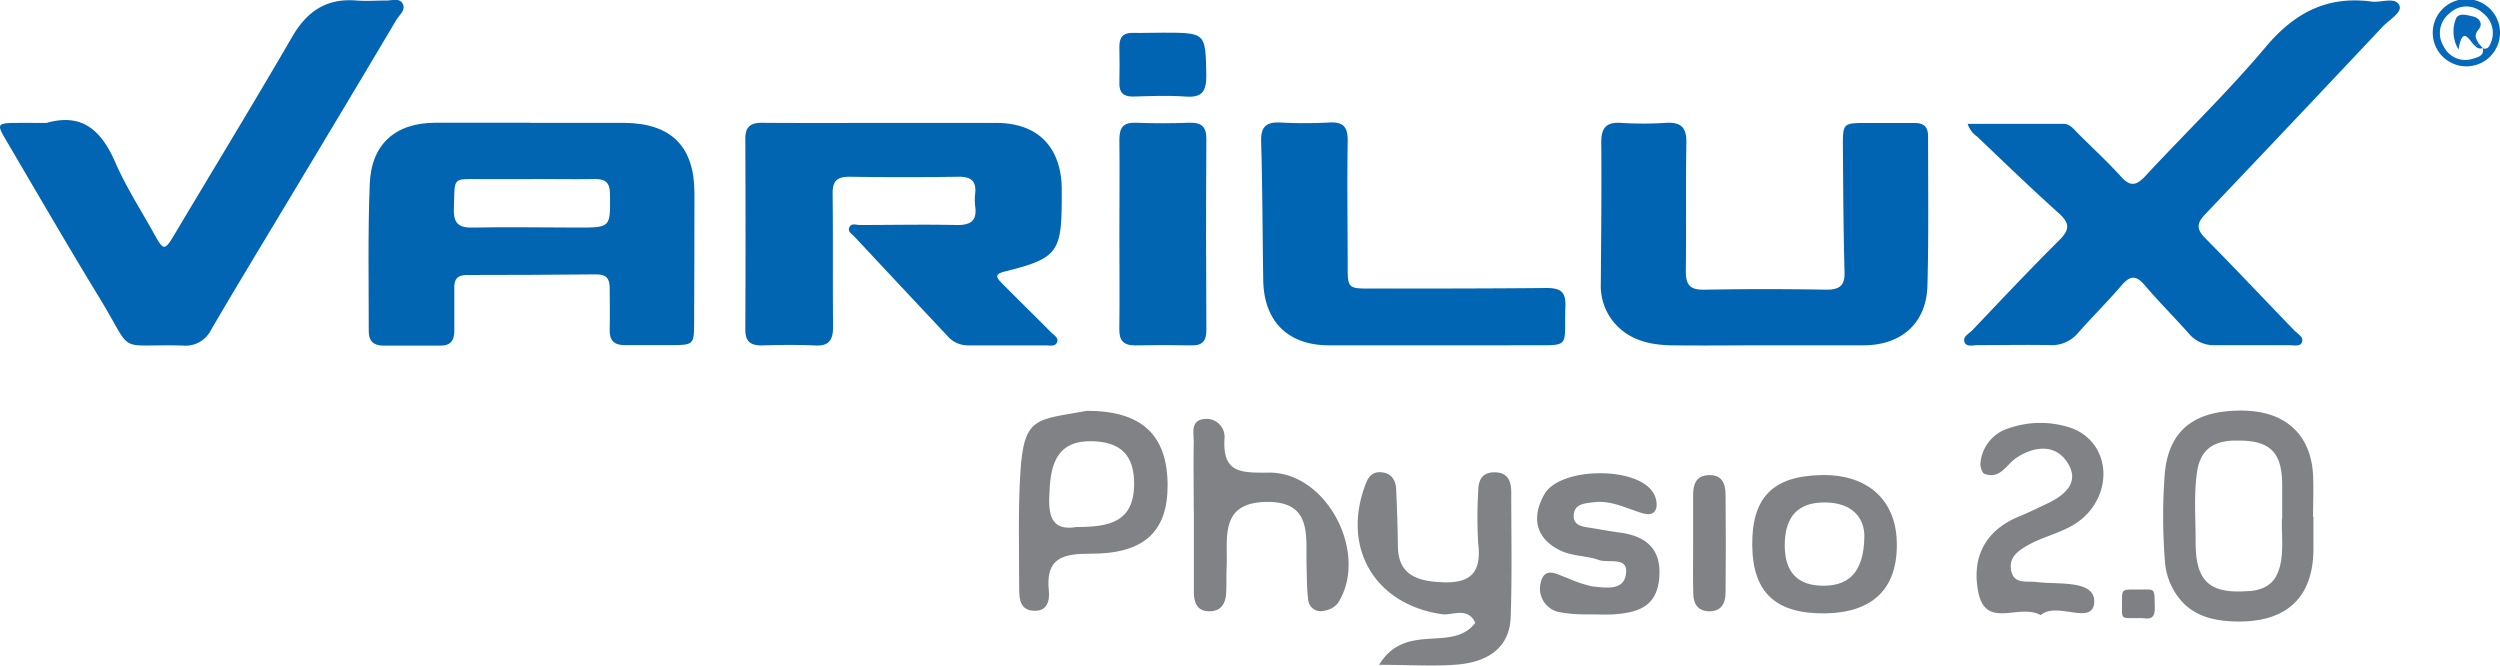 <svg xmlns="http://www.w3.org/2000/svg" viewBox="0 0 400 106.48"><defs><style>.cls-1{fill:#808286;}.cls-2{fill:#7e8084;}.cls-3{fill:#0165b3;}.cls-4{fill:#0165b2;}.cls-5{fill:#0164b2;}.cls-6{fill:#0065b3;}.cls-7{fill:#0568ba;}</style></defs><title>VAriluxPhysio</title><g id="Layer_2" data-name="Layer 2"><g id="Layer_1-2" data-name="Layer 1"><path class="cls-1" d="M370.15,82.71c0,1.73,0,3.47,0,5.2-.07,8.58-5.28,11.77-12.68,11.52-3.62-.12-7-1-9.22-4.27a10.78,10.78,0,0,1-1.88-5.61,90.61,90.61,0,0,1,0-13.86c.76-7.92,6-10,12.29-10a17.91,17.91,0,0,1,2.82.24c5.23.9,8.34,4.53,8.61,10.11.1,2.2,0,4.41,0,6.62Zm-5,.27c0-2.1,0-3.73,0-5.36,0-5.33-2-7.21-7.3-7.12l-.63,0c-3.43.17-5.23,1.72-5.71,5.13-.52,3.71-.19,7.45-.21,11.18,0,6.2,2.23,8.24,8.43,7.76l.31,0c2.8-.3,4.26-1.59,4.84-4.36C365.4,87.66,365,85.07,365.12,83Z"/><path class="cls-2" d="M342.15,98.9c-3,0-2.6.27-2.63-2.58,0-2,0-2,2.08-2h.32c3,.06,2.77-.52,2.85,2.9,0,1.26-.32,1.9-1.67,1.71A6.83,6.83,0,0,0,342.15,98.9Z"/><path class="cls-3" d="M314.83,19.82c5.23,0,10.31,0,15.38,0,1,0,1.62.88,2.29,1.55,2.3,2.3,4.7,4.5,6.88,6.91,1.5,1.66,2.47,1.39,3.88-.12,6.4-6.9,13.2-13.45,19.25-20.64,4.61-5.49,9.85-8.22,16.94-7.27,1.55.21,3.82-.83,4.46.64.48,1.09-1.67,2.3-2.71,3.4q-14.15,15.05-28.38,30c-1.39,1.46-1.37,2.4,0,3.8C357.67,43,362.38,48,367.12,52.9c.51.53,1.48,1,1.21,1.81s-1.33.52-2.05.52c-3.94,0-7.87,0-11.81,0a5.24,5.24,0,0,1-4.28-1.89c-2.33-2.62-4.82-5.1-7.09-7.77-1.39-1.63-2.35-1.42-3.64.08-2.23,2.59-4.66,5-6.93,7.57a5.46,5.46,0,0,1-4.49,2c-3.85-.08-7.7,0-11.55,0-.74,0-1.8.33-2.14-.41-.42-.94.71-1.42,1.25-2,4.6-4.83,9.17-9.7,13.9-14.4,1.7-1.69,1.66-2.71-.1-4.3-4.46-4-8.75-8.17-13.1-12.29A3.92,3.92,0,0,1,314.83,19.82Z"/><path class="cls-4" d="M84.82,19.66c5,0,10.09,0,15.13,0,7.49.08,11.17,3.82,11.16,11.26q0,10.51-.05,21c0,3.13-.2,3.29-3.4,3.3-2.56,0-5.13,0-7.69,0-1.74,0-2.47-.76-2.42-2.49.06-2.22,0-4.44,0-6.67,0-1.52-.57-2.16-2.11-2.16Q85.07,44,74.69,44c-1.61,0-2.07.78-2,2.23,0,2.22,0,4.44,0,6.67,0,1.58-.58,2.41-2.24,2.4-3.08,0-6.15,0-9.23,0C59.72,55.25,59,54.54,59,53c0-7.86-.15-15.73.16-23.58.25-6.4,4.15-9.77,10.49-9.78,5,0,10.08,0,15.13,0Zm.39,9H77.27c-5.07,0-4.47-.48-4.65,4.75-.09,2.46.89,3.07,3.16,3,5.55-.12,11.11,0,16.66,0,5.3,0,5.22,0,5.16-5.33,0-2-.85-2.48-2.64-2.43C91.71,28.7,88.46,28.64,85.21,28.64Z"/><path class="cls-4" d="M141.41,19.67c6,0,12,0,18,0,6.55,0,10.31,3.75,10.47,10.34,0,.51,0,1,0,1.54,0,8.86-.65,9.79-9.22,11.92-1.81.45-1,1.16-.34,1.86,2.59,2.62,5.22,5.19,7.81,7.8.46.47,1.3.91,1,1.64s-1.19.49-1.85.49c-4.11,0-8.21,0-12.32,0a4.31,4.31,0,0,1-3.38-1.52c-5-5.32-9.95-10.61-14.91-15.92-.38-.4-1.1-.76-.76-1.47S137,36,137.55,36c5.13,0,10.27-.11,15.4,0,2.32.06,3.41-.63,3.08-3a8.74,8.74,0,0,1,0-2.05c.21-2-.69-2.7-2.68-2.67q-8.72.13-17.45,0c-2,0-2.7.69-2.68,2.69.08,7.1,0,14.2.07,21.3,0,2.19-.68,3.14-2.94,3-2.82-.12-5.65-.09-8.47,0-1.83,0-2.64-.65-2.63-2.55q.07-15.27,0-30.54c0-1.9.84-2.54,2.66-2.53C128.41,19.7,134.91,19.67,141.41,19.67Z"/><path class="cls-3" d="M7.44,19.67C13.27,18,16.27,21,18.46,26c1.74,4,4.13,7.68,6.24,11.49,1.46,2.63,1.65,2.64,3.16.12C34.18,27,40.58,16.52,46.76,5.87,49.12,1.8,52.24-.3,57,.08c1.61.13,3.25,0,4.87,0,.89,0,2.1-.45,2.58.55s-.52,1.72-1,2.5Q55.3,16.84,47.1,30.47c-4.44,7.41-8.94,14.79-13.3,22.25a4.55,4.55,0,0,1-4.54,2.57C18.33,55,21.57,56.95,16,47.8,10.83,39.33,5.86,30.74.83,22.19c-1.34-2.27-1.2-2.49,1.48-2.52C4,19.65,5.73,19.67,7.44,19.67Z"/><path class="cls-5" d="M282.78,55.25c-5.13,0-10.26.07-15.39,0-3.79-.07-7.31-1-9.67-4.33a9.23,9.23,0,0,1-1.59-5.57c.05-7.52.14-15,.07-22.57,0-2.34.8-3.26,3.14-3.12a57.6,57.6,0,0,0,7.18,0c2.45-.16,3.35.73,3.3,3.22-.12,6.84,0,13.68-.09,20.52,0,2.24.71,3,3,2.95q9.74-.18,19.49,0c2.3,0,3-.8,2.9-3-.18-6.75-.21-13.5-.26-20.26,0-3.24.15-3.39,3.28-3.41,2.74,0,5.47,0,8.21,0,1.51,0,2.15.66,2.14,2.17,0,8,.11,15.91-.1,23.85-.16,6-4.15,9.52-10.17,9.55C293,55.27,287.91,55.25,282.78,55.25Z"/><path class="cls-6" d="M229.56,55.25c-5.64,0-11.29,0-16.93,0-6.52,0-10.37-3.79-10.51-10.33C202,37.47,202,30,201.78,22.6c-.05-2.22.74-3.1,3-3a75.38,75.38,0,0,0,7.95,0c2.31-.13,2.93.83,2.9,3-.11,6.75,0,13.51,0,20.26,0,3.15.17,3.31,3.36,3.31,9.49,0,19,0,28.47-.09,2.42,0,3.1.74,3,3.08-.22,6.62,1,6.06-6,6.08C239.48,55.26,234.52,55.25,229.56,55.25Z"/><path class="cls-4" d="M179.1,37.49c0-5,.06-10.09,0-15.14,0-2,.67-2.79,2.68-2.71,2.82.11,5.65.1,8.47,0,1.92-.06,2.78.54,2.77,2.62-.07,10.18-.06,20.36,0,30.54,0,1.75-.63,2.5-2.4,2.46q-4.49-.09-9,0c-1.87,0-2.56-.76-2.53-2.63C179.16,47.59,179.1,42.54,179.1,37.49Z"/><path class="cls-5" d="M186.09,5.23c6.9,0,6.79,0,6.92,6.88,0,2.58-.72,3.53-3.33,3.34-2.8-.2-5.62-.08-8.43,0-1.51,0-2.18-.63-2.15-2.14q.06-2.94,0-5.88c0-1.5.63-2.2,2.14-2.17S184.47,5.23,186.09,5.23Z"/><path class="cls-7" d="M400,5.15a5.38,5.38,0,1,1-10.76.17A5.38,5.38,0,0,1,400,5.15Zm-2.75,2.57c.63.23,1-.16,1.18-.65a4,4,0,0,0-1.19-5,3.85,3.85,0,0,0-5.34.09A4,4,0,0,0,391,7.44a3.84,3.84,0,0,0,4.77,1.92c.75-.23,1.74-.45,1.48-1.67Z"/><path class="cls-7" d="M396.06,7.39c-.95-.74-2-3.56-2.7.52a5.49,5.49,0,0,1-.52-4.6c.36-1.45,1.83-.88,2.82-.68s1.7,1.17.92,2.08-.45,1.47,0,2.21Z"/><path class="cls-7" d="M397.28,7.69a1.11,1.11,0,0,1-1.22-.3l.51-.47.69.8Z"/><path class="cls-1" d="M220.65,106.37c4.29-7,11.7-1.84,15.39-6.72-1.2-2.63-3.72-1.15-5.28-1.37C220,96.75,214.56,87.66,218.52,77.4c.48-1.25,1.16-1.93,2.45-1.84,1.67.12,2.35,1.25,2.42,2.77.13,3,.24,5.94.27,8.92,0,4,2.15,5.5,6,5.84,4.78.42,7.53-.61,6.85-6.16a69.75,69.75,0,0,1,0-8.23c0-1.84.57-3.17,2.69-3.13s2.6,1.48,2.6,3.25c0,6.63.14,13.28-.09,19.9-.18,5.07-3.82,7.13-8.24,7.58C229.63,106.67,225.75,106.37,220.65,106.37Z"/><path class="cls-1" d="M173.9,65.73c8.73,0,12.88,3.79,12.92,11.91,0,7.4-3.72,11-12.39,10.95-4.35,0-7.15.68-6.62,5.85.17,1.64-.22,3.41-2.43,3.28s-2.31-1.91-2.31-3.54c0-6.15-.19-12.31.18-18.44C163.81,66.56,165.71,67.24,173.9,65.73Zm-1.58,18.59c5.18,0,9.12-.79,9.14-6.9,0-4.56-2.1-6.65-6.53-6.82-5.6-.22-6.8,3.35-7,7.89C167.7,82,167.89,85.1,172.32,84.31Z"/><path class="cls-1" d="M191,81.76c0-3.66-.07-7.32,0-11,0-1.45-.58-3.58,1.8-3.73a2.88,2.88,0,0,1,3.13,3c-.39,5.64,2.51,5.63,7.1,5.59,9.39-.08,16.07,13.13,11,20.93a3.48,3.48,0,0,1-2.24,1.18A2,2,0,0,1,209.31,96c-.22-1.81-.21-3.64-.26-5.47-.14-4.72,1-10.38-6.52-10.22s-6.05,5.91-6.27,10.54c-.06,1.37,0,2.74-.08,4.11s-.64,2.69-2.34,2.83c-2.12.17-2.81-1.13-2.82-3,0-4.34,0-8.69,0-13Z"/><path class="cls-1" d="M326.52,98.42c-3.49-1.94-8.82,2.37-10-3.72-1.08-5.54,1.1-9.88,6.64-12.11,1.48-.6,2.91-1.33,4.36-2,3-1.42,5.45-3.58,3.07-6.86-2-2.79-5.35-2.24-8-.45-1.63,1.1-2.55,3.46-5.08,2.53-.39-.14-.71-1.18-.63-1.75a6.38,6.38,0,0,1,4.52-5.54,15.38,15.38,0,0,1,10.11,0c5.8,2.2,6.69,9.52,2.15,14-2.61,2.55-6.11,3-9.07,4.64-1.68.95-3.26,2-2.79,4.19s2.46,1.57,4,1.77c3.49.45,9.44-.41,9.28,3.24C334.86,100.2,329.08,96.16,326.52,98.42Z"/><path class="cls-1" d="M292.05,98.14c-7.92.09-11.59-3.3-11.69-10.81-.1-7.74,3.29-11.19,11.13-11.32,7.36-.12,11.89,4,12,10.85C303.62,94.17,299.69,98,292.05,98.14ZM298.3,85.8c0-2.74-1.73-5.41-6.39-5.41-4.19,0-6.18,2.22-6.34,6.31s1.4,6.8,5.62,7S298.23,92,298.3,85.8Z"/><path class="cls-1" d="M253.67,98.3a21.92,21.92,0,0,1-4.23-.37,3.82,3.82,0,0,1-2.94-4.63c.62-2.88,2.76-1.3,4.38-.78a20.24,20.24,0,0,0,3.85,1.3c2,.2,4.84.72,5.36-1.65.72-3.3-2.68-2-4.27-2.57-1.91-.69-4.14-.6-6-1.44-4.13-1.92-4.85-5.34-2.71-9.09,2.44-4.29,14.46-4.5,17.27-.43a3.6,3.6,0,0,1,.66,2.48c-.35,1.58-1.73,1.17-2.77.83-2.38-.77-4.65-1.92-7.27-1.59-1.35.17-3,.21-3.19,1.91-.21,1.86,1.42,2,2.77,2.2,1.57.26,3.14.55,4.72.76,4.28.6,6.6,2.8,6.17,7.35S262,98,258.3,98.29C257.16,98.37,256,98.3,253.67,98.3Z"/><path class="cls-1" d="M270.9,86.8c0-2.5,0-5,0-7.49,0-1.69.35-3.21,2.51-3.29s2.67,1.42,2.68,3.13q.08,7.83,0,15.65c0,1.79-.74,3.12-2.84,3-1.68-.13-2.3-1.29-2.33-2.79C270.86,92.25,270.9,89.52,270.9,86.8Z"/></g></g></svg>